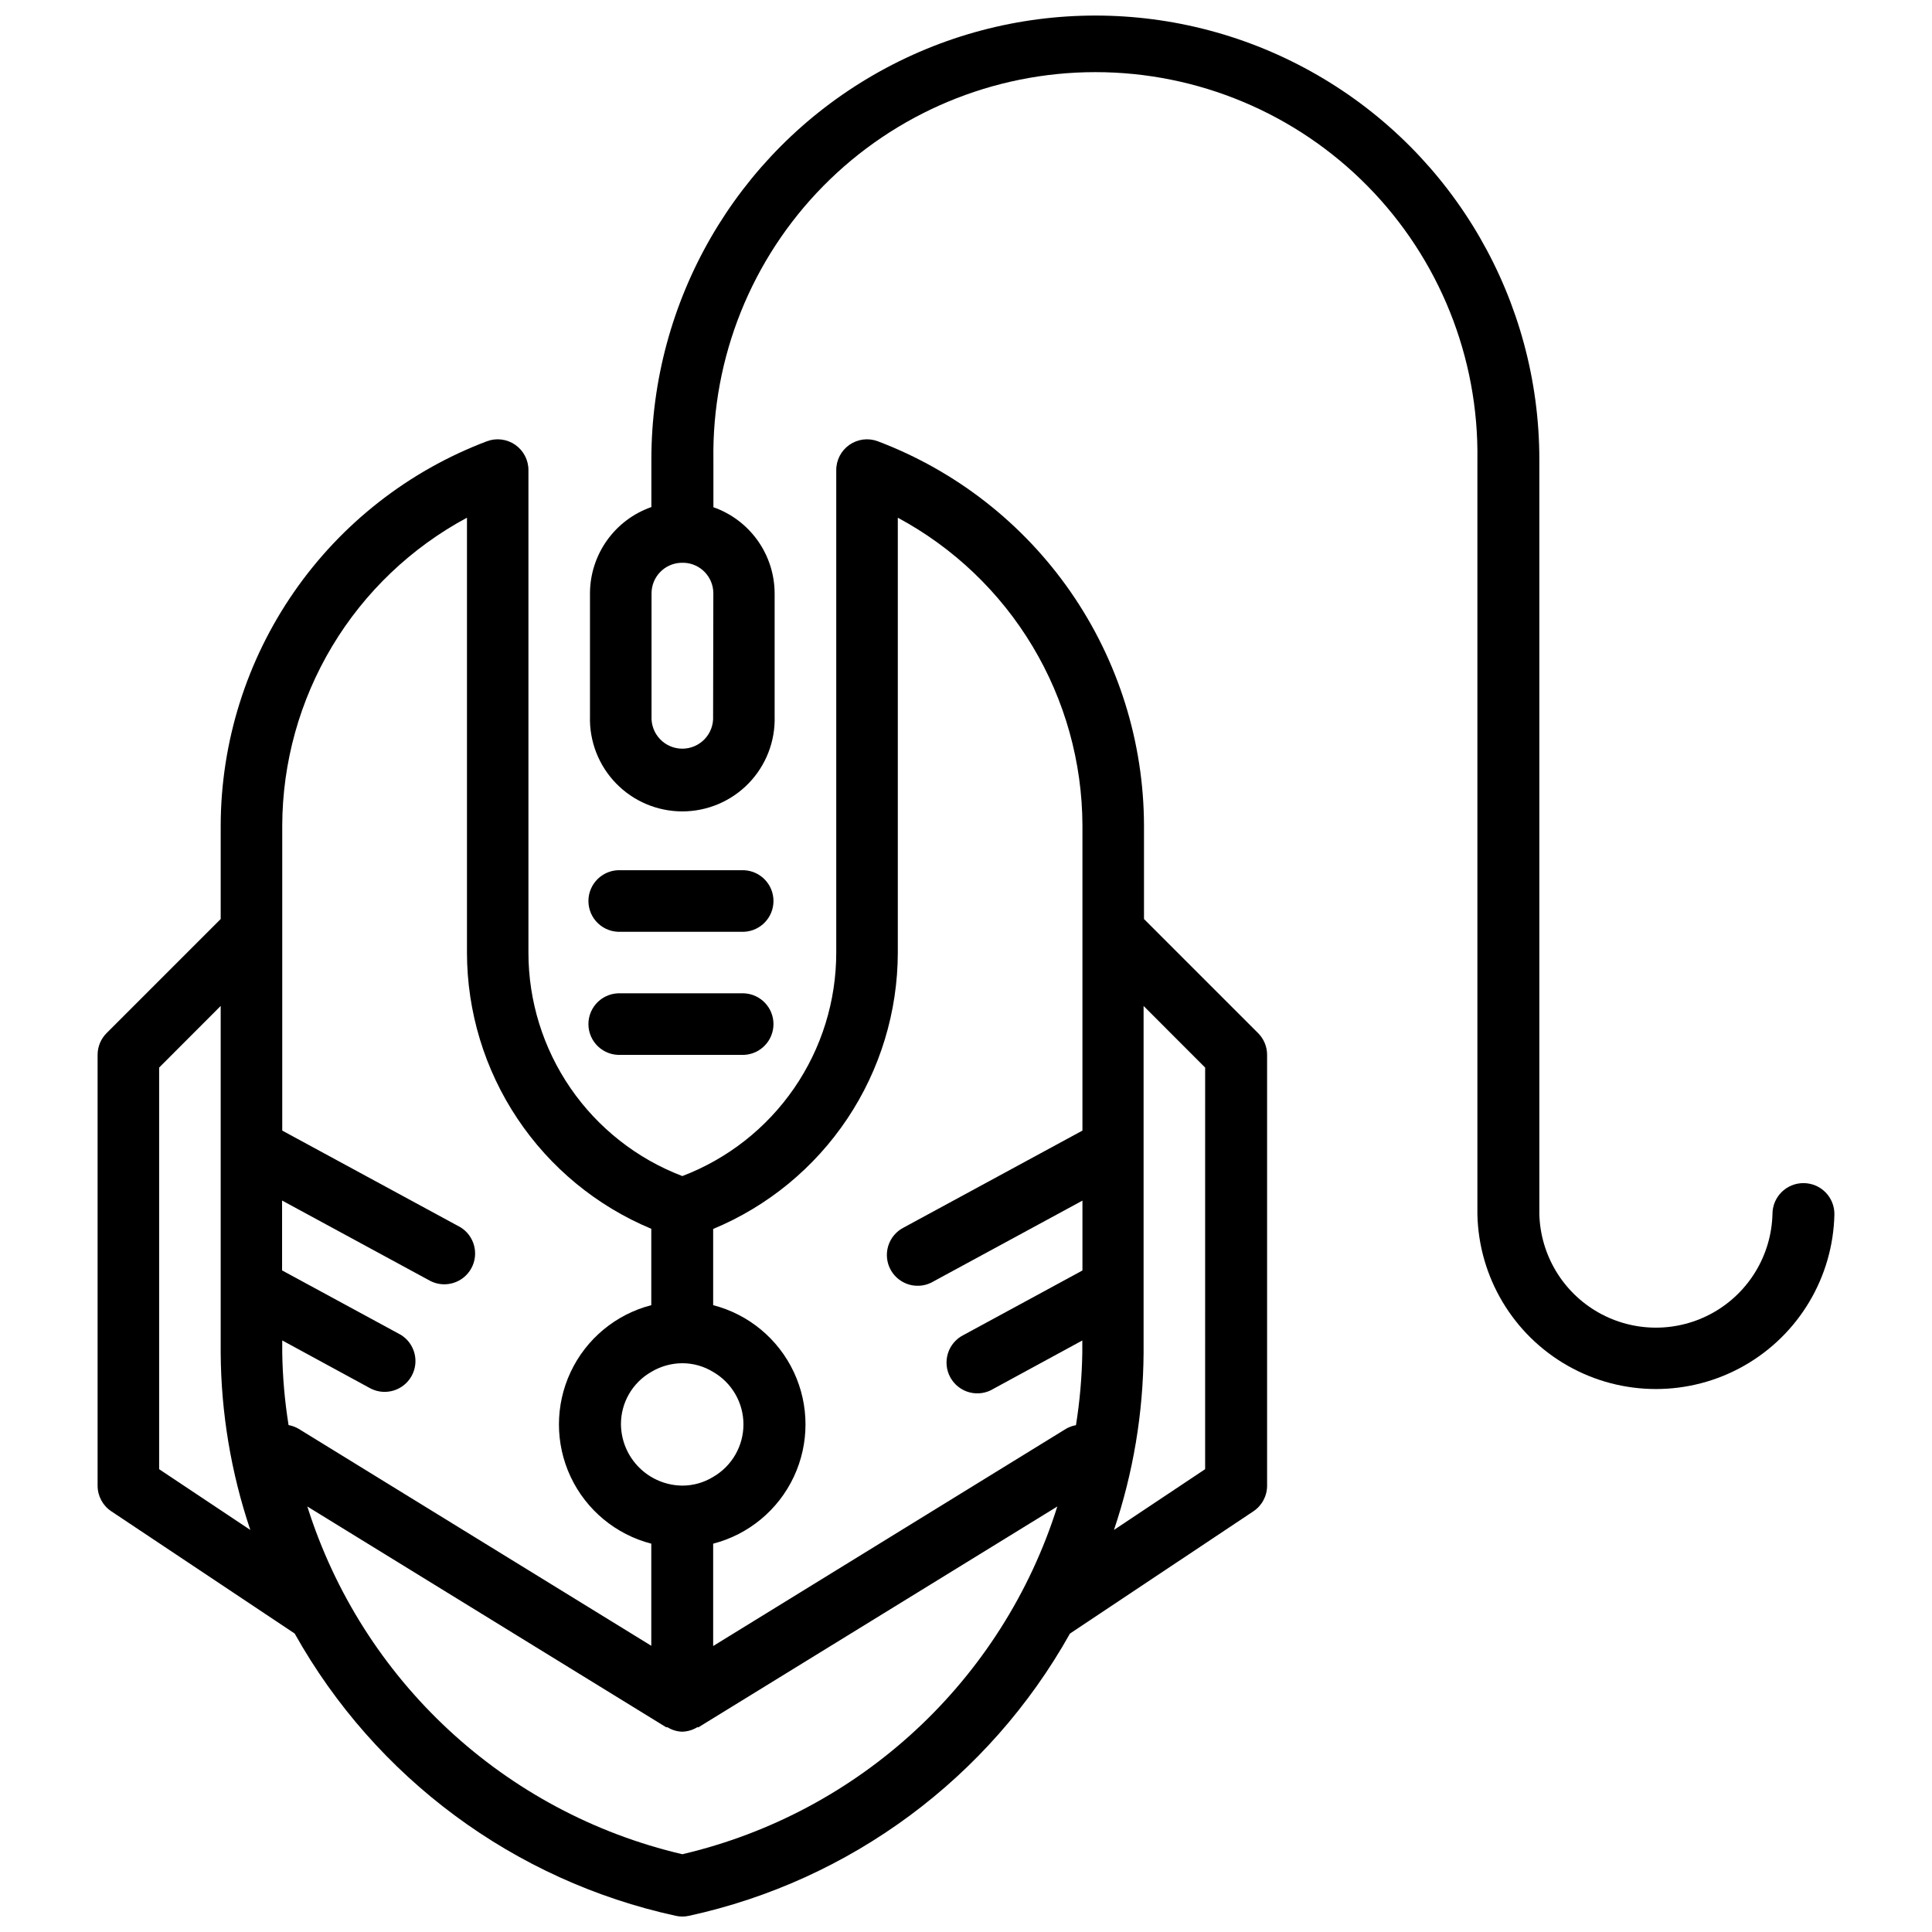 <?xml version="1.0" encoding="UTF-8"?>
<!-- Uploaded to: ICON Repo, www.svgrepo.com, Generator: ICON Repo Mixer Tools -->
<svg width="800px" height="800px" version="1.1" viewBox="144 144 512 512" xmlns="http://www.w3.org/2000/svg">
 <defs>
  <clipPath id="b">
   <path d="m169 260h311v391.9h-311z"/>
  </clipPath>
  <clipPath id="a">
   <path d="m300 148.09h331v364.91h-331z"/>
  </clipPath>
 </defs>
 <path d="m308.52 390.93h32.707c4.34-0.219 7.75-3.805 7.75-8.156 0-4.348-3.41-7.934-7.75-8.156h-32.707c-2.234-0.113-4.418 0.695-6.039 2.238-1.625 1.543-2.543 3.68-2.543 5.918 0 2.238 0.918 4.379 2.543 5.918 1.621 1.543 3.805 2.352 6.039 2.238z"/>
 <path d="m308.52 423.55h32.707c4.34-0.219 7.75-3.805 7.75-8.156 0-4.348-3.41-7.934-7.75-8.152h-32.707c-2.234-0.113-4.418 0.695-6.039 2.234-1.625 1.543-2.543 3.684-2.543 5.918 0 2.238 0.918 4.379 2.543 5.922 1.621 1.539 3.805 2.348 6.039 2.234z"/>
 <g clip-path="url(#b)">
  <path d="m447.17 387.55v-24.812c-0.062-22.113-6.84-43.688-19.434-61.867-12.598-18.176-30.418-32.098-51.102-39.926-2.504-0.945-5.312-0.598-7.516 0.93-2.199 1.523-3.512 4.035-3.504 6.715v127.84c0.008 12.844-3.887 25.391-11.172 35.969-7.285 10.578-17.613 18.695-29.617 23.27-12-4.574-22.328-12.691-29.613-23.27-7.285-10.578-11.18-23.125-11.172-35.969v-127.84c0.008-2.68-1.305-5.191-3.504-6.715-2.203-1.527-5.012-1.875-7.519-0.93-20.684 7.828-38.5 21.75-51.098 39.926-12.594 18.18-19.371 39.754-19.434 61.867v24.812l-30.23 30.23v-0.004c-1.535 1.531-2.394 3.609-2.391 5.773v114.18c0 2.727 1.363 5.269 3.633 6.781l48.598 32.391h-0.004c21.406 38.25 58.184 65.492 101.02 74.816 1.133 0.25 2.309 0.25 3.441 0 42.82-9.32 79.59-36.555 100.99-74.797l48.617-32.41c2.269-1.512 3.633-4.055 3.633-6.781v-114.18c0.004-2.164-0.855-4.242-2.394-5.773zm-65.242 8.879v-115.23c14.742 7.926 27.07 19.684 35.684 34.035 8.613 14.352 13.188 30.762 13.246 47.5v80.883l-47.293 25.652c-2 0.992-3.508 2.758-4.168 4.891-0.664 2.133-0.426 4.445 0.66 6.394 1.086 1.953 2.926 3.371 5.086 3.934 2.164 0.559 4.457 0.211 6.356-0.965l39.359-21.348v18.516l-31.488 17.086c-2 0.992-3.504 2.758-4.168 4.891-0.66 2.133-0.422 4.445 0.664 6.394 1.086 1.949 2.922 3.371 5.086 3.934 2.16 0.559 4.457 0.211 6.356-0.969l23.512-12.785v3.277c-0.105 6.422-0.664 12.824-1.68 19.168-0.918 0.156-1.797 0.477-2.606 0.941l-93.539 57.582v-27.121c9.406-2.434 17.242-8.93 21.371-17.723 4.133-8.793 4.133-18.969 0-27.762-4.129-8.797-11.965-15.289-21.371-17.723v-20.195c14.477-6.019 26.848-16.188 35.555-29.227 8.707-13.035 13.359-28.359 13.379-44.035zm-57.141 108.84c2.894-0.008 5.738 0.793 8.207 2.309 4.969 2.871 8.027 8.172 8.027 13.906 0 5.738-3.059 11.039-8.027 13.91-2.469 1.516-5.312 2.316-8.207 2.309-4.289-0.051-8.387-1.773-11.422-4.809-3.031-3.031-4.758-7.129-4.805-11.418-0.016-2.82 0.719-5.594 2.129-8.035 1.41-2.441 3.441-4.465 5.887-5.863 2.481-1.492 5.316-2.293 8.211-2.309zm-105.99-142.54c0.059-16.738 4.641-33.152 13.254-47.504 8.617-14.352 20.953-26.109 35.699-34.031v115.23c0.012 15.66 4.66 30.969 13.352 43.996 8.691 13.031 21.039 23.195 35.496 29.223v20.238c-9.406 2.434-17.242 8.926-21.375 17.723-4.129 8.793-4.129 18.969 0 27.762 4.133 8.793 11.969 15.289 21.375 17.723v27.059l-93.52-57.539c-0.809-0.461-1.688-0.781-2.606-0.945-1.016-6.34-1.574-12.746-1.676-19.164v-3.273l23.512 12.785-0.004-0.004c3.906 1.938 8.645 0.465 10.766-3.344 2.121-3.809 0.875-8.609-2.828-10.91l-31.488-17.086v-18.516l39.359 21.348c3.906 1.938 8.645 0.469 10.766-3.344 2.117-3.809 0.875-8.609-2.832-10.91l-47.25-25.629zm-32.625 170.62v-106.43l16.312-16.332v91.906c0.098 15.969 2.75 31.824 7.852 46.957zm138.65 102.04c-47.07-11.02-84.84-46.047-99.375-92.152l95.094 58.504h0.355 0.004c1.168 0.727 2.508 1.133 3.883 1.176 1.41-0.039 2.785-0.441 3.988-1.176h0.336l95.094-58.504c-14.535 46.105-52.305 81.133-99.379 92.152zm138.55-102.04-24.16 16.102c5.102-15.133 7.754-30.988 7.852-46.957v-91.906l16.312 16.332z"/>
 </g>
 <g clip-path="url(#a)">
  <path d="m621.93 457.54c-2.18-0.008-4.269 0.855-5.809 2.398-1.543 1.539-2.402 3.629-2.398 5.809-0.281 10.844-6.231 20.746-15.672 26.09-9.441 5.34-20.992 5.34-30.434 0-9.441-5.344-15.391-15.246-15.676-26.09v-199.97c0-42.035-22.426-80.879-58.828-101.89-36.406-21.02-81.258-21.02-117.66 0-36.406 21.016-58.832 59.859-58.832 101.89v12.598c-4.734 1.656-8.836 4.734-11.75 8.816-2.914 4.082-4.492 8.965-4.519 13.98v32.664c-0.191 6.613 2.301 13.023 6.91 17.77 4.609 4.746 10.941 7.422 17.559 7.422 6.613 0 12.949-2.676 17.559-7.422 4.609-4.746 7.102-11.156 6.906-17.77v-32.621c-0.023-5.012-1.594-9.891-4.5-13.973s-7-7.164-11.727-8.824v-12.598c-0.391-27.102 10.102-53.227 29.129-72.531 19.027-19.301 45-30.172 72.105-30.172 27.105 0 53.078 10.871 72.105 30.172 19.027 19.305 29.52 45.43 29.129 72.531v199.97c0.352 16.664 9.441 31.91 23.938 40.145 14.492 8.23 32.246 8.23 46.738 0 14.492-8.234 23.586-23.48 23.934-40.145 0.02-2.188-0.84-4.289-2.383-5.84-1.539-1.547-3.637-2.418-5.824-2.41zm-288.95-123.71c0.113 2.234-0.695 4.418-2.238 6.039s-3.68 2.539-5.918 2.539c-2.238 0-4.379-0.918-5.918-2.539-1.543-1.621-2.352-3.805-2.238-6.039v-32.621c0.02-4.332 3.441-7.883 7.766-8.062h0.461 0.461 0.004c4.293 0.223 7.664 3.762 7.684 8.062z"/>
 </g>
</svg>